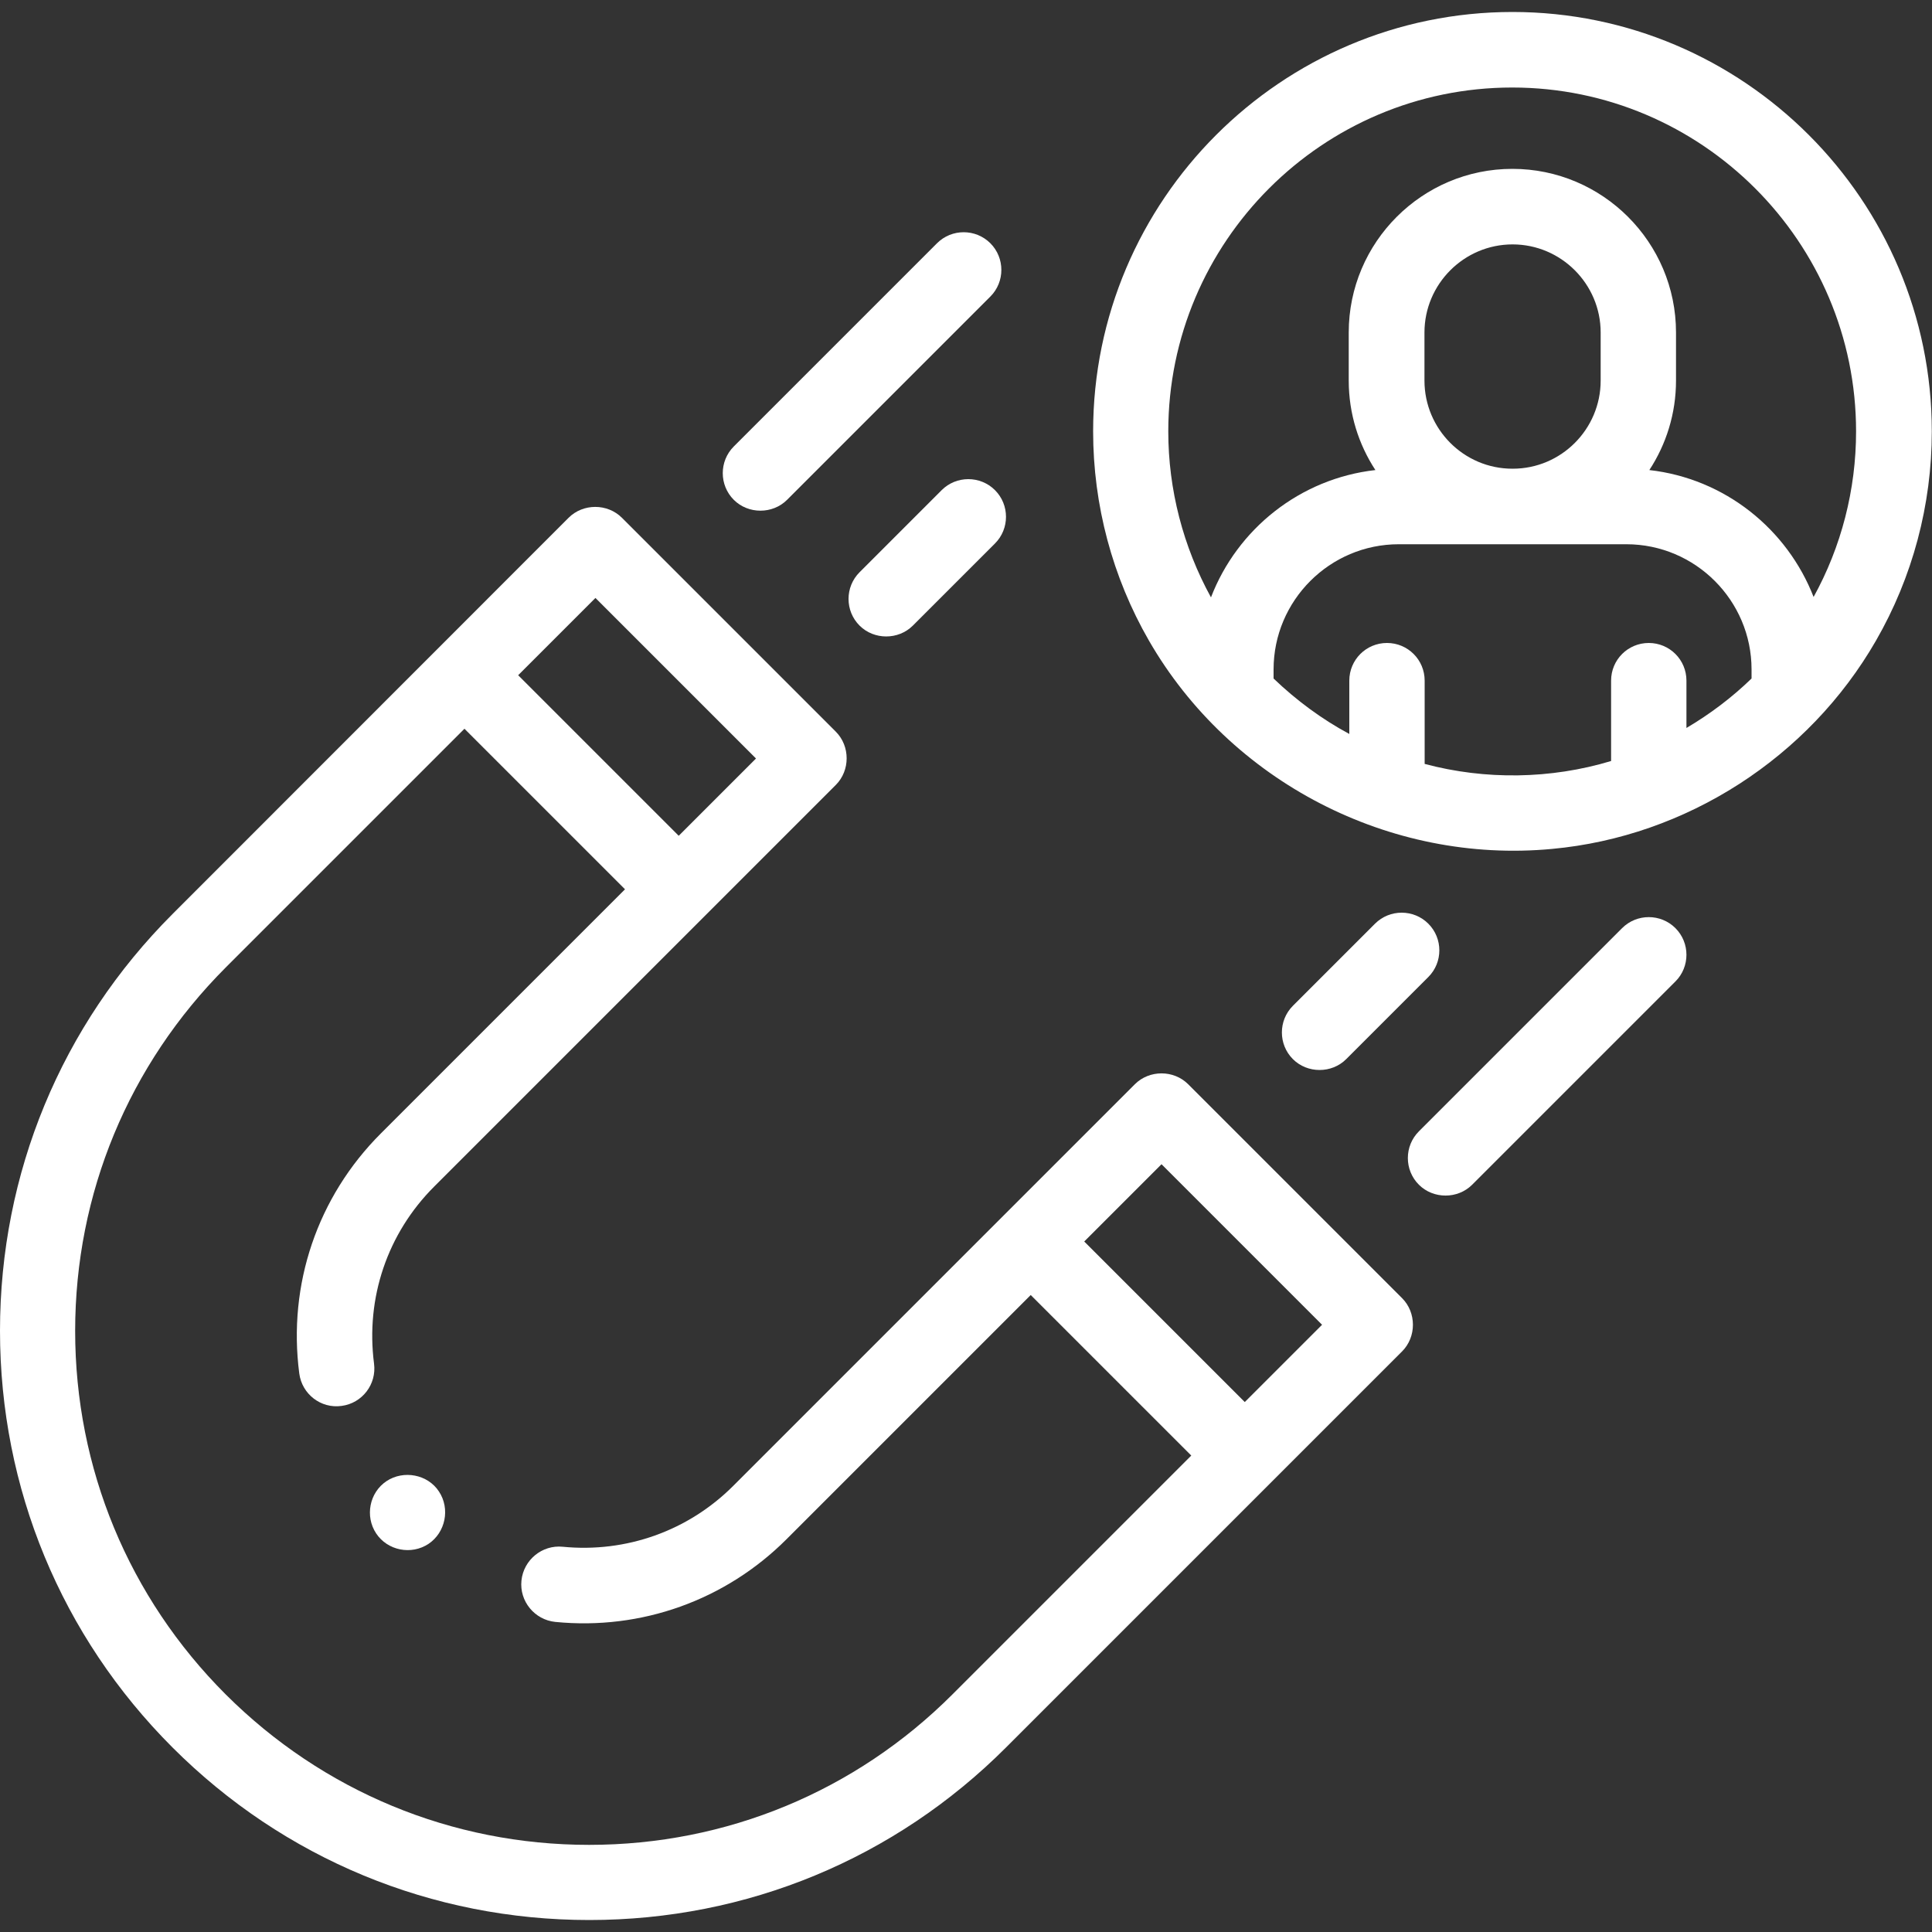 <?xml version="1.0" encoding="UTF-8"?>
<svg id="Layer_1" data-name="Layer 1" xmlns="http://www.w3.org/2000/svg" viewBox="0 0 100 100">
  <rect x="0" y="0" width="100" height="100" fill="#333333" stroke="none"/>
  <defs>
    <style>
      .cls-1 {
        fill: #fff;
      }
    </style>
  </defs>
  <path class="cls-1" d="m30.5,99.38h0c8.15,0,15.81-3.17,21.57-8.93l20.5-20.5c.75-.75.75-2.01,0-2.76l-11.07-11.07c-.75-.75-2.01-.75-2.76,0l-20.79,20.79c-2.33,2.33-5.54,3.47-8.82,3.15-1.07-.11-2.03.68-2.14,1.75-.11,1.07.68,2.03,1.75,2.14,4.45.44,8.81-1.12,11.97-4.28l12.64-12.64,8.31,8.31-12.36,12.36c-5.02,5.02-11.7,7.79-18.81,7.79-7.1,0-13.78-2.77-18.81-7.79-5.02-5.02-7.79-11.7-7.79-18.81s2.77-13.78,7.79-18.81l12.36-12.36,8.31,8.31-12.64,12.64c-3.28,3.28-4.82,7.81-4.22,12.42.14,1.07,1.12,1.83,2.19,1.68,1.07-.14,1.82-1.12,1.68-2.19-.44-3.4.69-6.74,3.11-9.16l20.79-20.79c.75-.75.75-2.01,0-2.76l-11.07-11.07c-.75-.75-2.01-.75-2.76,0l-20.5,20.51C3.17,53.07,0,60.73,0,68.88s3.17,15.81,8.93,21.57c5.76,5.76,13.42,8.93,21.57,8.93h0Zm25.62-35.12l4-4,8.31,8.31-4,4-8.31-8.31ZM30.82,30.95l8.31,8.31-4,4-8.31-8.31,4-4Z"/>
  <path class="cls-1" d="m22.72,77.2c-.58-.89-1.83-1.12-2.71-.54-.89.59-1.13,1.82-.54,2.71.59.89,1.82,1.13,2.71.54.88-.59,1.13-1.82.54-2.71Z"/>
  <path class="cls-1" d="m78.29.62c-11.97,0-21.71,9.74-21.71,21.71,0,3.81,1,7.55,2.89,10.83,4.21,7.3,12.46,11.57,20.86,10.78,6.96-.64,13.29-4.73,16.77-10.78,1.89-3.28,2.89-7.02,2.89-10.83,0-11.97-9.74-21.71-21.71-21.71Zm12.38,34.49c-1.02.99-2.16,1.85-3.38,2.57v-2.45c0-1.08-.87-1.95-1.95-1.95s-1.95.87-1.95,1.95v4.16c-3.12.94-6.5.99-9.65.15v-4.31c0-1.08-.87-1.95-1.95-1.95s-1.95.87-1.95,1.95v2.76c-1.43-.77-2.74-1.74-3.92-2.87v-.47c0-3.57,2.91-6.48,6.48-6.48h5.89s0,0,0,0,0,0,0,0h5.89c3.57,0,6.48,2.91,6.48,6.48v.47Zm-16.94-15.41v-2.49c0-2.51,2.05-4.56,4.56-4.56s4.56,2.05,4.56,4.56v2.49c0,2.51-2.04,4.56-4.55,4.56h-.02c-2.51,0-4.55-2.05-4.55-4.56Zm20.15,11.22c-1.37-3.54-4.61-6.15-8.51-6.59.87-1.33,1.38-2.92,1.38-4.63v-2.49c0-4.67-3.8-8.47-8.47-8.47s-8.47,3.8-8.47,8.47v2.49c0,1.71.51,3.3,1.38,4.63-3.9.44-7.15,3.05-8.51,6.59-1.44-2.62-2.21-5.58-2.21-8.59,0-9.82,7.99-17.8,17.8-17.8s17.8,7.99,17.8,17.8c0,3.01-.76,5.97-2.21,8.59Z"/>
  <path class="cls-1" d="m83.96,48.04l-10.52,10.52c-.76.76-.76,2,0,2.76.75.75,2.01.75,2.76,0l10.52-10.52c.76-.76.76-2,0-2.76-.76-.76-2-.76-2.76,0Z"/>
  <path class="cls-1" d="m71.17,47.81l-4.25,4.25c-.76.76-.76,2,0,2.76.75.75,2.01.75,2.76,0l4.25-4.25c.76-.76.76-2,0-2.76-.76-.76-2-.76-2.76,0h0Z"/>
  <path class="cls-1" d="m48.5,12.59l-10.52,10.52c-.76.76-.76,2,0,2.76.75.75,2.01.75,2.76,0l10.52-10.52c.76-.76.76-2,0-2.76-.76-.76-2-.76-2.76,0h0Z"/>
  <path class="cls-1" d="m48.74,25.37l-4.25,4.25c-.76.76-.76,2,0,2.76.75.75,2.01.75,2.76,0l4.25-4.25c.76-.76.76-2,0-2.76-.76-.76-2-.76-2.76,0Z"/>
</svg>